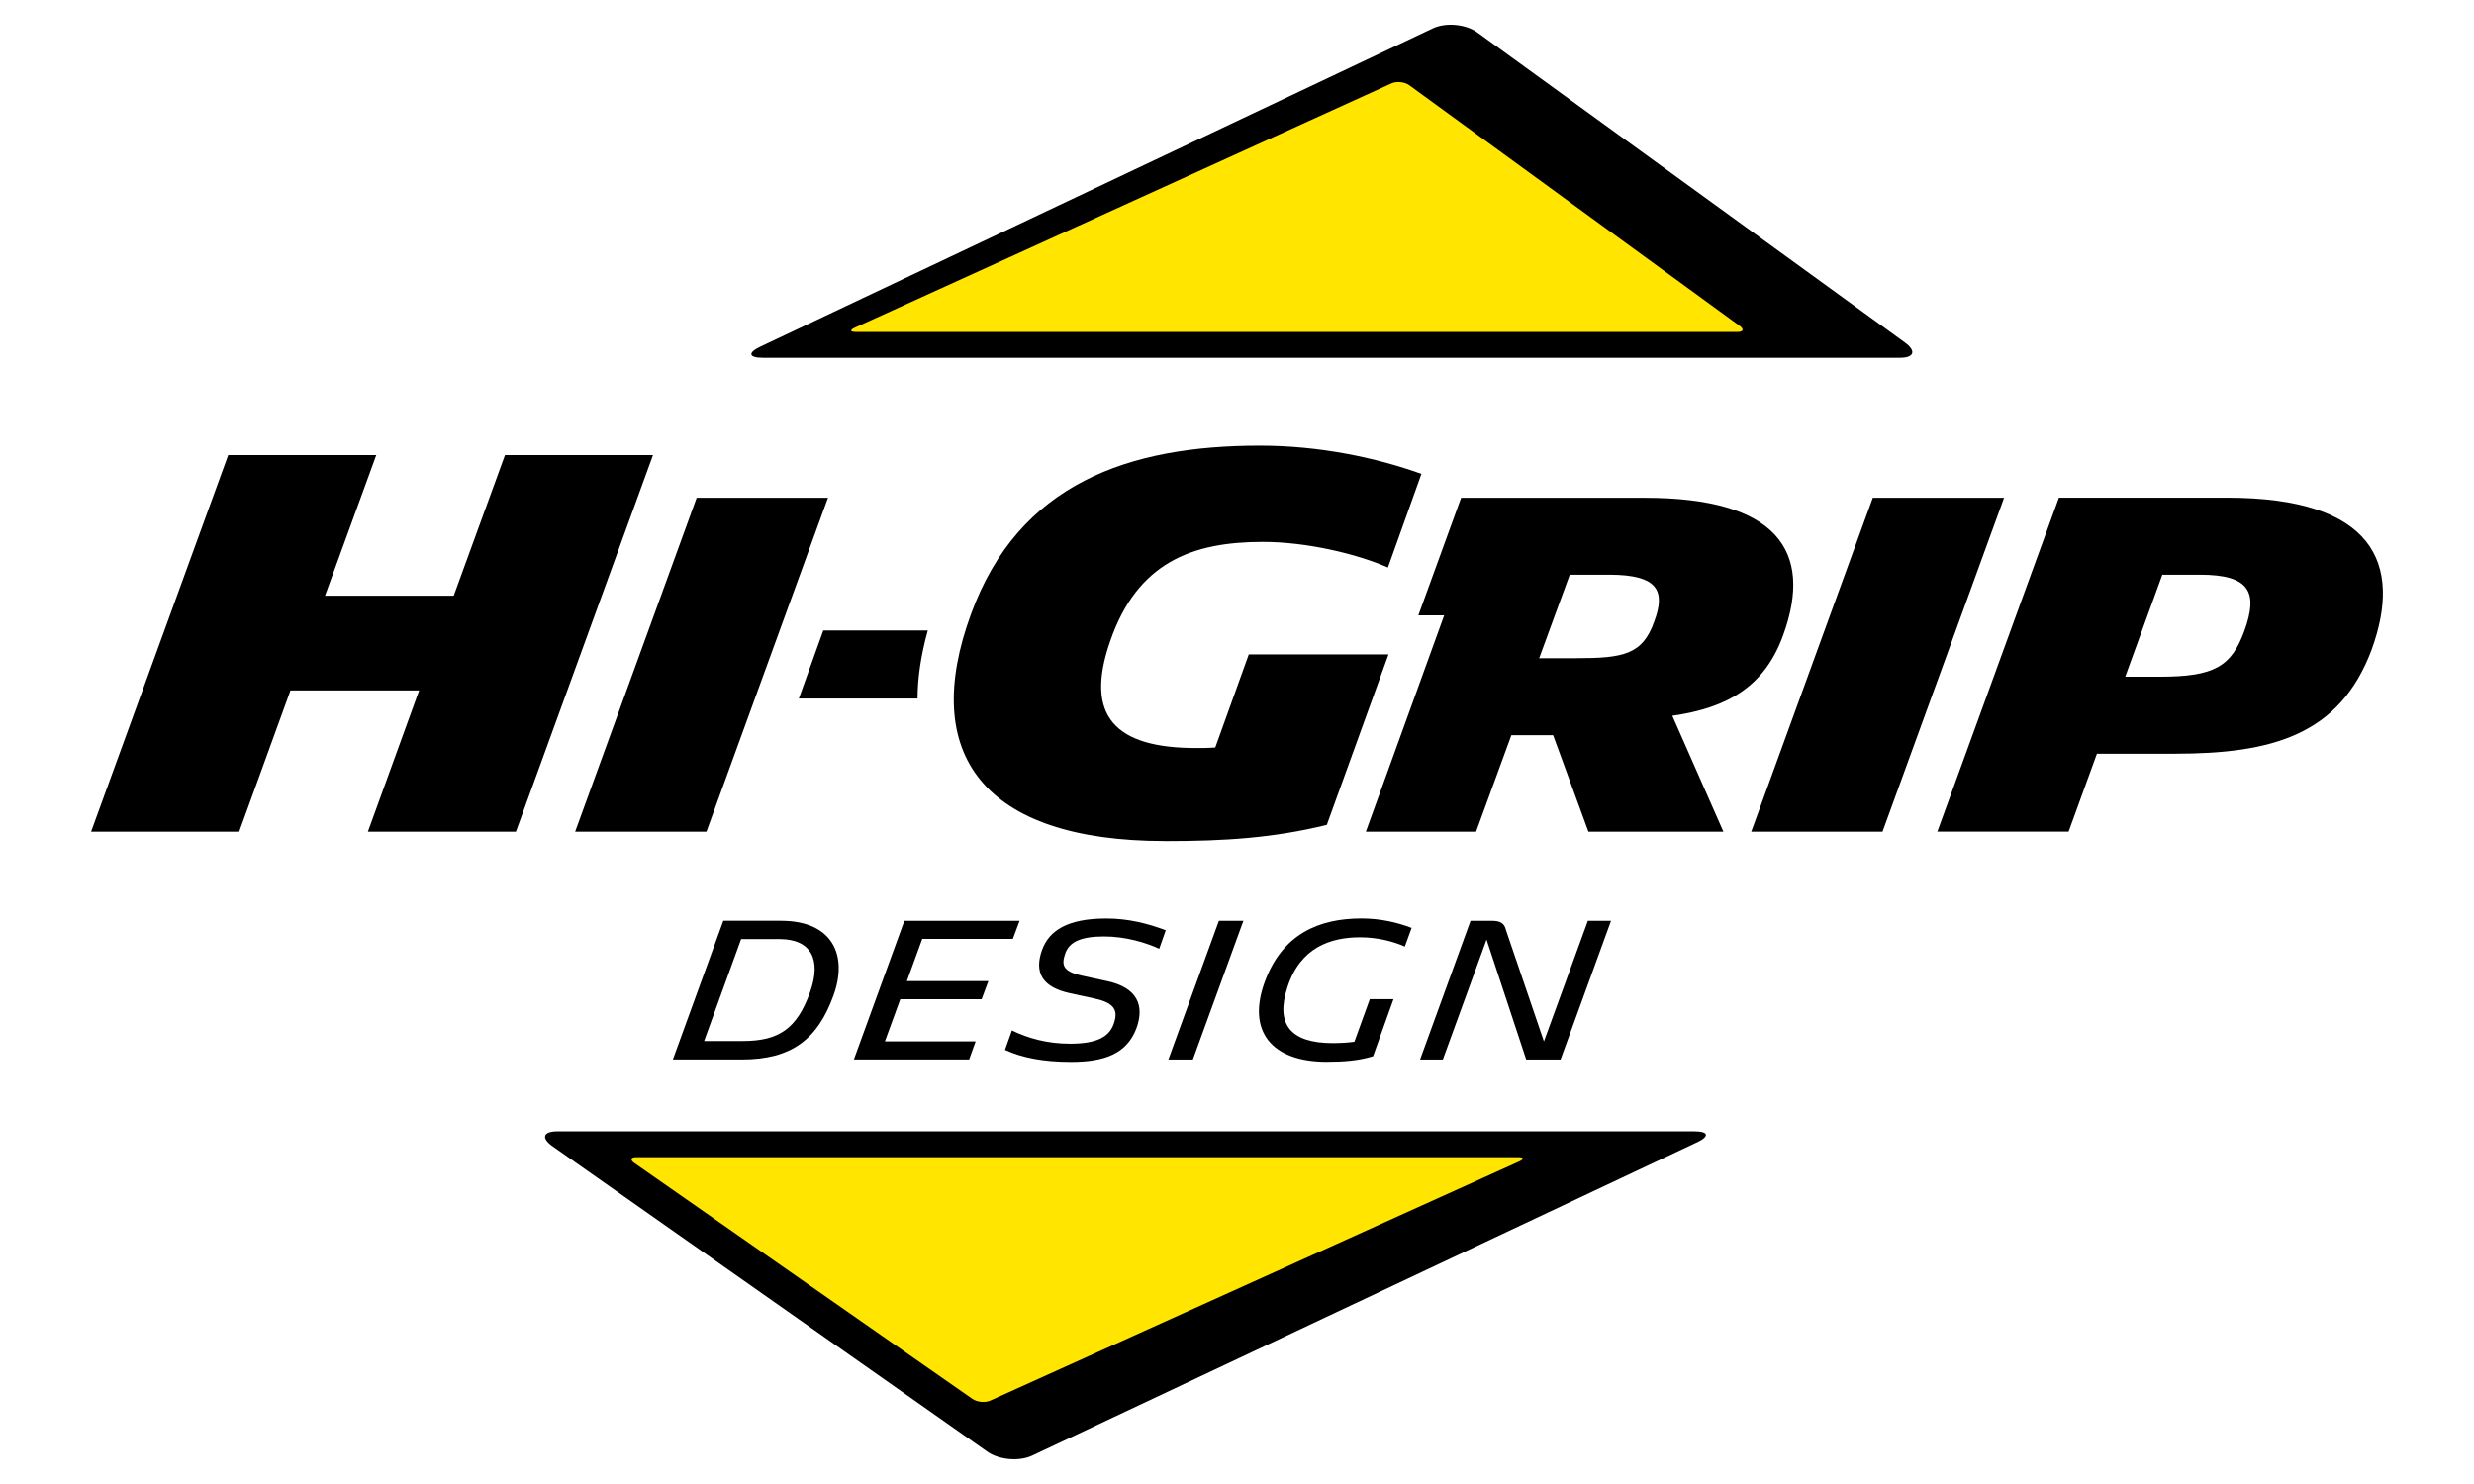 <svg viewBox="0 0 50 30" version="1.1" height="30" width="50" xmlns="http://www.w3.org/2000/svg" data-sanitized-data-name="Calque 1" data-name="Calque 1" id="Calque_1">
  <defs>
    <style>
      .cls-1 {
        fill: none;
      }

      .cls-1, .cls-2, .cls-3 {
        stroke-width: 0px;
      }

      .cls-2 {
        fill: #000;
      }

      .cls-3 {
        fill: #ffe500;
      }
    </style>
  </defs>
  <g data-sanitized-data-name="Hi-Grip Design - Michelin" data-name="Hi-Grip Design - Michelin" id="Hi-Grip_Design_-_Michelin">
    <g>
      <path d="M34.294,23.095c.262-.123.239-.224-.051-.224H11.264c-.289,0-.332.136-.096.302l8.788,6.175c.237.166.644.201.906.077l13.432-6.331Z" class="cls-2"></path>
      <path d="M12.823,23.513c-.095-.066-.078-.12.038-.12h17.824c.115,0,.123.039.018.087l-10.687,4.833c-.106.048-.269.033-.363-.033l-6.83-4.767Z" class="cls-3"></path>
      <path d="M12.908,23.514l6.257,4.43c.094.066.258.082.364.037l10.384-4.504c.106-.046.099-.084-.018-.084H12.947c-.115,0-.133.055-.039.121Z" class="cls-1"></path>
      <path d="M15.367,7.008c-.261.124-.239.225.051.225h22.98c.289,0,.334-.139.101-.308L29.859.657c-.234-.17-.639-.208-.901-.084l-13.591,6.435Z" class="cls-2"></path>
      <path d="M35.159,6.587c.094.068.075.123-.04.123h-17.824c-.115,0-.124-.039-.018-.087L28.122,1.686c.104-.048.267-.031.36.037l6.677,4.865Z" class="cls-3"></path>
      <path d="M17.991,6.685c.002.016.032.025.092.025h16.949c.116,0,.134-.056.042-.125l-6.105-4.527c-.058-.042-.142-.065-.223-.065h-.006c-.047,0-.093.008-.132.025l-10.544,4.608c-.048.021-.072.04-.074.055v.004Z" class="cls-1"></path>
      <polygon points="8.471 13.958 5.87 13.958 4.834 16.813 1.841 16.813 4.612 9.2 7.604 9.2 6.568 12.043 9.17 12.043 10.206 9.2 13.197 9.2 10.427 16.813 7.435 16.813 8.471 13.958" class="cls-2"></polygon>
      <polygon points="11.624 16.813 14.08 10.062 16.734 10.062 14.277 16.813 11.624 16.813" class="cls-2"></polygon>
      <path d="M18.751,12.745h-2.112l-.494,1.376h2.399c.001-.403.063-.86.207-1.376" class="cls-2"></path>
      <path d="M23.547,17.003c-3.69,0-4.959-1.766-3.923-4.589.963-2.644,3.193-3.405,5.837-3.405,1.205,0,2.357.243,3.266.571l-.677,1.893c-.624-.275-1.639-.518-2.527-.518-1.427,0-2.538.413-3.087,2.01-.53,1.522.115,2.157,1.734,2.157.127,0,.254,0,.391-.011l.677-1.882h2.824l-1.247,3.447c-1.079.264-2.052.328-3.268.328" class="cls-2"></path>
      <path d="M33.244,10.062h-3.714l-.865,2.378h.522l-1.583,4.373h2.228l.713-1.95h.844l.713,1.95h2.728l-1.032-2.343c1.116-.16,1.867-.591,2.241-1.632.62-1.707-.14-2.775-2.795-2.775M33.432,12.565c-.234.665-.619.741-1.575.741h-.75l.618-1.688h.797c1.013,0,1.134.347.91.947" class="cls-2"></path>
      <polygon points="35.393 16.813 37.85 10.062 40.503 10.062 38.046 16.813 35.393 16.813" class="cls-2"></polygon>
      <path d="M42.379,15.237l-.572,1.575h-2.653l2.457-6.751h3.403c2.945,0,3.554,1.322,2.916,3.076-.647,1.726-2.016,2.1-3.985,2.1h-1.567ZM43.701,11.618l-.75,2.062h.703c1.097,0,1.443-.206,1.706-.928.281-.778.113-1.134-.9-1.134h-.76Z" class="cls-2"></path>
      <path d="M14.619,18.614h1.164c1.056,0,1.355.71,1.06,1.515-.319.88-.845,1.289-1.85,1.289h-1.394l1.02-2.805ZM14.978,18.985l-.748,2.06h.779c.732,0,1.098-.249,1.363-.989.234-.655.024-1.072-.62-1.072h-.775Z" class="cls-2"></path>
      <polygon points="18.277 18.615 20.606 18.615 20.47 18.98 18.639 18.98 18.328 19.834 19.975 19.834 19.839 20.2 18.195 20.2 17.884 21.052 19.718 21.052 19.586 21.418 17.257 21.418 18.277 18.615" class="cls-2"></polygon>
      <path d="M20.311,21.224l.14-.393c.331.16.717.268,1.176.268.507,0,.779-.121.877-.389.101-.273.034-.432-.374-.522l-.503-.109c-.58-.125-.724-.432-.568-.872.144-.401.522-.639,1.301-.639.437,0,.829.098,1.2.238l-.132.374c-.261-.121-.674-.249-1.114-.249-.475,0-.701.113-.783.338-.086.242-.05.366.324.452l.521.113c.604.13.76.487.592.951-.191.514-.642.682-1.32.682-.557,0-.985-.082-1.336-.242" class="cls-2"></path>
      <polygon points="23.613 21.419 24.634 18.615 25.129 18.615 24.108 21.419 23.613 21.419" class="cls-2"></polygon>
      <path d="M26.815,21.465c-1.129,0-1.616-.631-1.254-1.616.355-.97,1.098-1.282,1.955-1.282.386,0,.728.082,1.013.191l-.137.377c-.237-.105-.557-.187-.903-.187-.6,0-1.208.206-1.467,1.001-.254.76.065,1.138.91,1.138.148,0,.296-.008.44-.027l.312-.861h.479l-.413,1.153c-.284.089-.596.113-.935.113" class="cls-2"></path>
      <path d="M30.044,18.993l-.884,2.426h-.46l1.02-2.804h.439c.149,0,.246.042.277.187l.767,2.251.888-2.438h.468l-1.02,2.804h-.694l-.802-2.426Z" class="cls-2"></path>
    </g>
  </g>
</svg>
